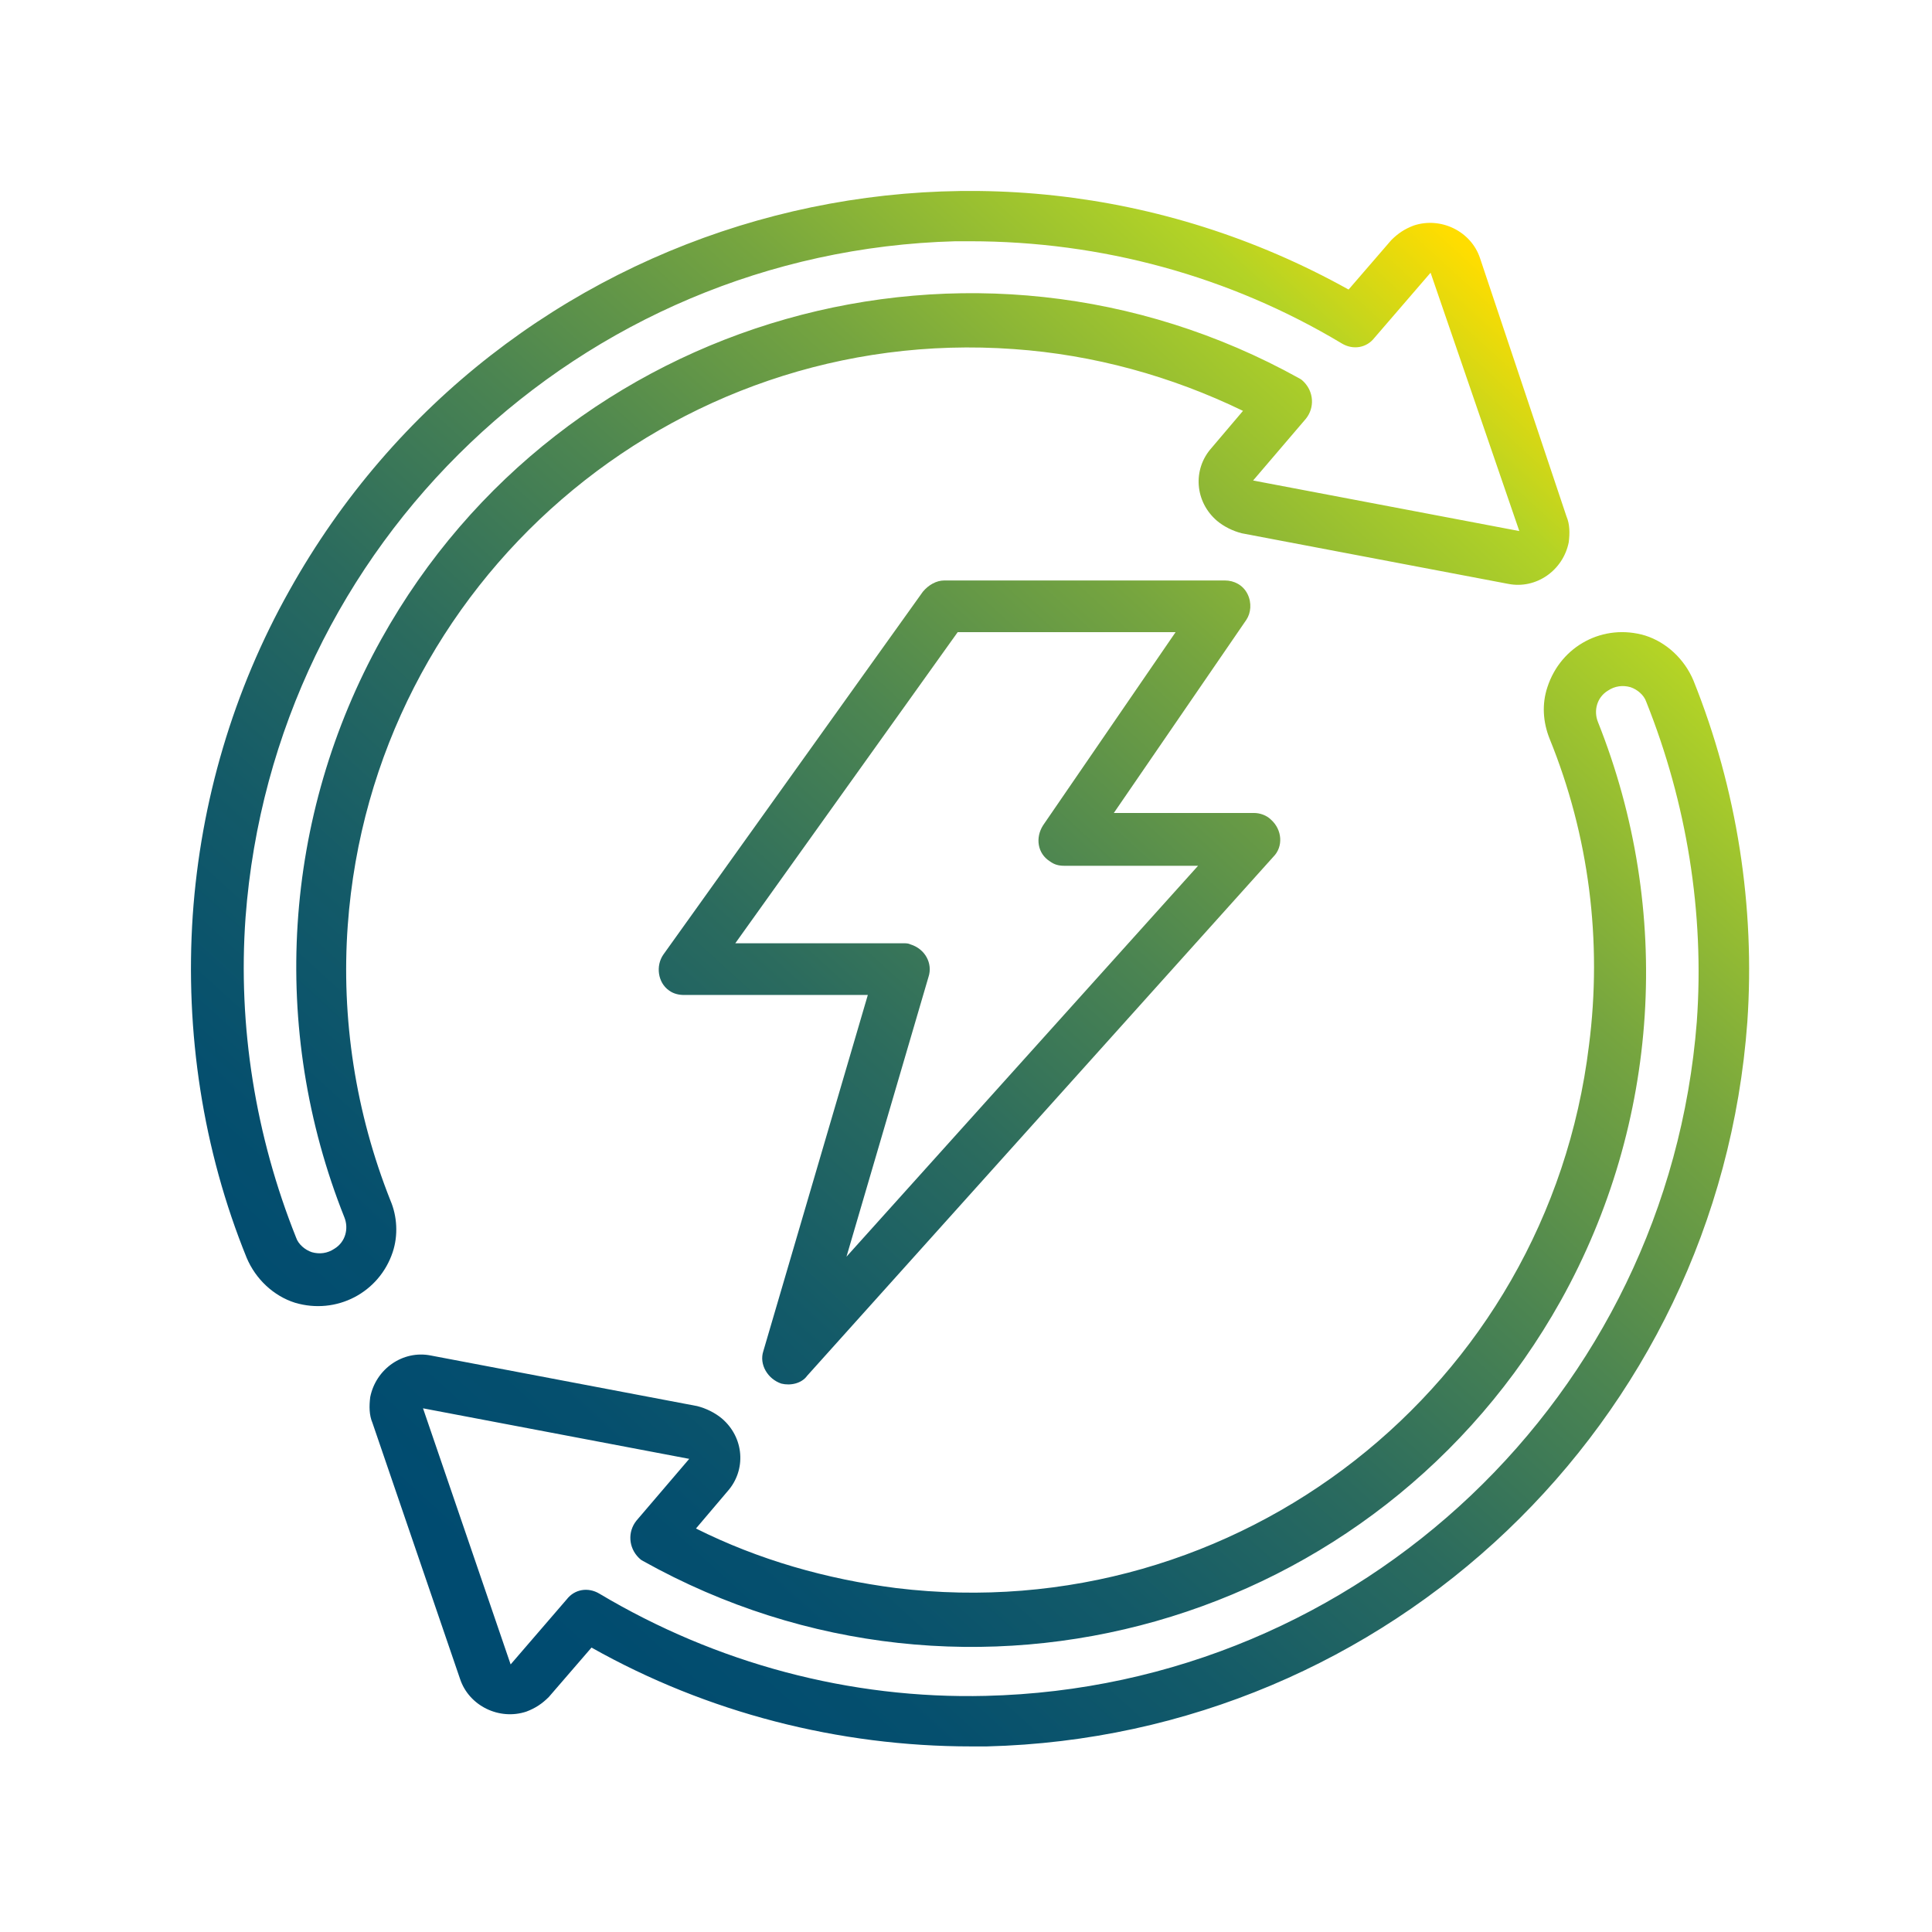 <?xml version="1.0" encoding="UTF-8"?>
<svg xmlns="http://www.w3.org/2000/svg" width="172" height="172" viewBox="0 0 172 172" fill="none">
  <path d="M150.76 60.578C149.96 58.678 148.36 57.178 146.46 56.578C142.76 55.478 138.96 57.478 137.76 61.178C137.26 62.678 137.36 64.278 137.96 65.778C141.46 74.378 142.66 83.778 141.46 93.078C137.76 123.478 110.16 145.078 79.76 141.378C73.56 140.578 67.56 138.878 61.96 136.078L64.76 132.778C66.46 130.878 66.26 127.978 64.26 126.278C63.66 125.778 62.86 125.378 62.06 125.178L38.36 120.678C35.86 120.178 33.46 121.878 32.96 124.378C32.86 125.178 32.86 125.978 33.16 126.678L40.96 149.478C41.76 151.878 44.46 153.178 46.86 152.378C47.66 152.078 48.26 151.678 48.86 151.078L52.66 146.678C62.96 152.478 74.66 155.478 86.46 155.478C86.96 155.478 87.36 155.478 87.86 155.478C123.66 154.578 152.96 126.678 155.56 90.978C156.26 80.778 154.66 70.278 150.76 60.578ZM87.76 150.978C75.66 151.278 63.76 148.078 53.36 141.878C52.36 141.278 51.16 141.478 50.46 142.378L45.46 148.178L37.66 125.378L61.36 129.878L56.66 135.378C55.86 136.378 55.96 137.778 56.86 138.678C56.96 138.778 57.06 138.878 57.26 138.978C86.26 155.178 122.76 144.778 138.96 115.778C147.76 99.978 148.96 81.078 142.26 64.278C141.86 63.278 142.16 62.078 143.16 61.478C143.76 61.078 144.46 60.978 145.16 61.178C145.76 61.378 146.36 61.878 146.56 62.478C150.16 71.478 151.76 81.278 151.06 90.978C148.46 124.178 121.16 150.178 87.76 150.978Z" fill="url(#paint0_linear_10_205)"></path>
  <path d="M131.76 22.978C130.96 20.578 128.26 19.278 125.86 20.078C125.06 20.378 124.46 20.778 123.86 21.378L120.06 25.778C86.66 7.178 44.46 19.078 25.76 52.578C20.76 61.478 17.86 71.378 17.16 81.478C16.46 91.878 18.06 102.378 21.96 111.978C22.76 113.878 24.36 115.378 26.26 115.978C29.96 117.078 33.76 115.078 34.96 111.478C35.46 109.978 35.36 108.278 34.76 106.878C31.66 99.078 30.36 90.678 30.96 82.378C33.16 51.878 59.76 28.878 90.26 31.078C97.36 31.578 104.26 33.478 110.66 36.578L107.86 39.878C106.16 41.778 106.36 44.678 108.36 46.378C108.96 46.878 109.76 47.278 110.56 47.478L134.26 51.978C136.76 52.478 139.16 50.778 139.66 48.278C139.76 47.478 139.76 46.678 139.46 45.978L131.76 22.978ZM135.26 47.278L111.56 42.778L116.26 37.278C117.06 36.278 116.96 34.878 116.06 33.978C115.96 33.878 115.86 33.778 115.66 33.678C86.66 17.578 50.06 27.978 33.96 56.878C25.16 72.678 23.96 91.578 30.66 108.378C31.06 109.378 30.76 110.578 29.76 111.178C29.16 111.578 28.46 111.678 27.76 111.478C27.16 111.278 26.56 110.778 26.36 110.178C22.76 101.178 21.16 91.378 21.86 81.678C24.36 48.378 51.66 22.378 85.06 21.478C85.46 21.478 85.96 21.478 86.36 21.478C98.06 21.478 109.46 24.578 119.46 30.578C120.46 31.178 121.66 30.978 122.36 30.078L127.36 24.278L135.26 47.278Z" fill="url(#paint1_linear_10_205)"></path>
  <path d="M111.06 52.878C110.66 52.078 109.86 51.678 109.06 51.678H84.06C83.36 51.678 82.66 52.078 82.16 52.678L59.06 84.978C58.36 85.978 58.56 87.478 59.56 88.178C59.96 88.478 60.46 88.578 60.86 88.578H77.26L67.96 120.278C67.56 121.478 68.36 122.778 69.56 123.178C70.36 123.378 71.36 123.178 71.86 122.478L113.36 76.278C114.26 75.378 114.16 73.878 113.16 72.978C112.76 72.578 112.16 72.378 111.66 72.378H99.16L110.96 55.178C111.36 54.578 111.46 53.678 111.06 52.878ZM92.86 73.478C92.16 74.578 92.36 75.978 93.46 76.678C93.86 76.978 94.26 77.078 94.76 77.078H106.66L75.36 111.878L82.66 86.978C83.06 85.778 82.36 84.478 81.06 84.078C80.86 83.978 80.66 83.978 80.46 83.978H65.46L85.26 56.278H104.66L92.86 73.478Z" fill="url(#paint2_linear_10_205)"></path>
  <defs>
    <linearGradient id="paint0_linear_10_205" x1="170.196" y1="34.745" x2="47.587" y2="169.704" gradientUnits="userSpaceOnUse">
      <stop offset="0.095" stop-color="#FFDD00"></stop>
      <stop offset="0.178" stop-color="#B3D326"></stop>
      <stop offset="0.201" stop-color="#A9CC2A"></stop>
      <stop offset="0.33" stop-color="#76A53F"></stop>
      <stop offset="0.458" stop-color="#4C8551"></stop>
      <stop offset="0.581" stop-color="#2B6B5E"></stop>
      <stop offset="0.698" stop-color="#135A68"></stop>
      <stop offset="0.807" stop-color="#054F6E"></stop>
      <stop offset="0.9" stop-color="#004B70"></stop>
    </linearGradient>
    <linearGradient id="paint1_linear_10_205" x1="129.673" y1="-2.07" x2="7.064" y2="132.889" gradientUnits="userSpaceOnUse">
      <stop offset="0.095" stop-color="#FFDD00"></stop>
      <stop offset="0.178" stop-color="#B3D326"></stop>
      <stop offset="0.201" stop-color="#A9CC2A"></stop>
      <stop offset="0.33" stop-color="#76A53F"></stop>
      <stop offset="0.458" stop-color="#4C8551"></stop>
      <stop offset="0.581" stop-color="#2B6B5E"></stop>
      <stop offset="0.698" stop-color="#135A68"></stop>
      <stop offset="0.807" stop-color="#054F6E"></stop>
      <stop offset="0.9" stop-color="#004B70"></stop>
    </linearGradient>
    <linearGradient id="paint2_linear_10_205" x1="145.477" y1="12.288" x2="22.868" y2="147.246" gradientUnits="userSpaceOnUse">
      <stop offset="0.095" stop-color="#FFDD00"></stop>
      <stop offset="0.178" stop-color="#B3D326"></stop>
      <stop offset="0.201" stop-color="#A9CC2A"></stop>
      <stop offset="0.33" stop-color="#76A53F"></stop>
      <stop offset="0.458" stop-color="#4C8551"></stop>
      <stop offset="0.581" stop-color="#2B6B5E"></stop>
      <stop offset="0.698" stop-color="#135A68"></stop>
      <stop offset="0.807" stop-color="#054F6E"></stop>
      <stop offset="0.9" stop-color="#004B70"></stop>
    </linearGradient>
  </defs>
</svg>
